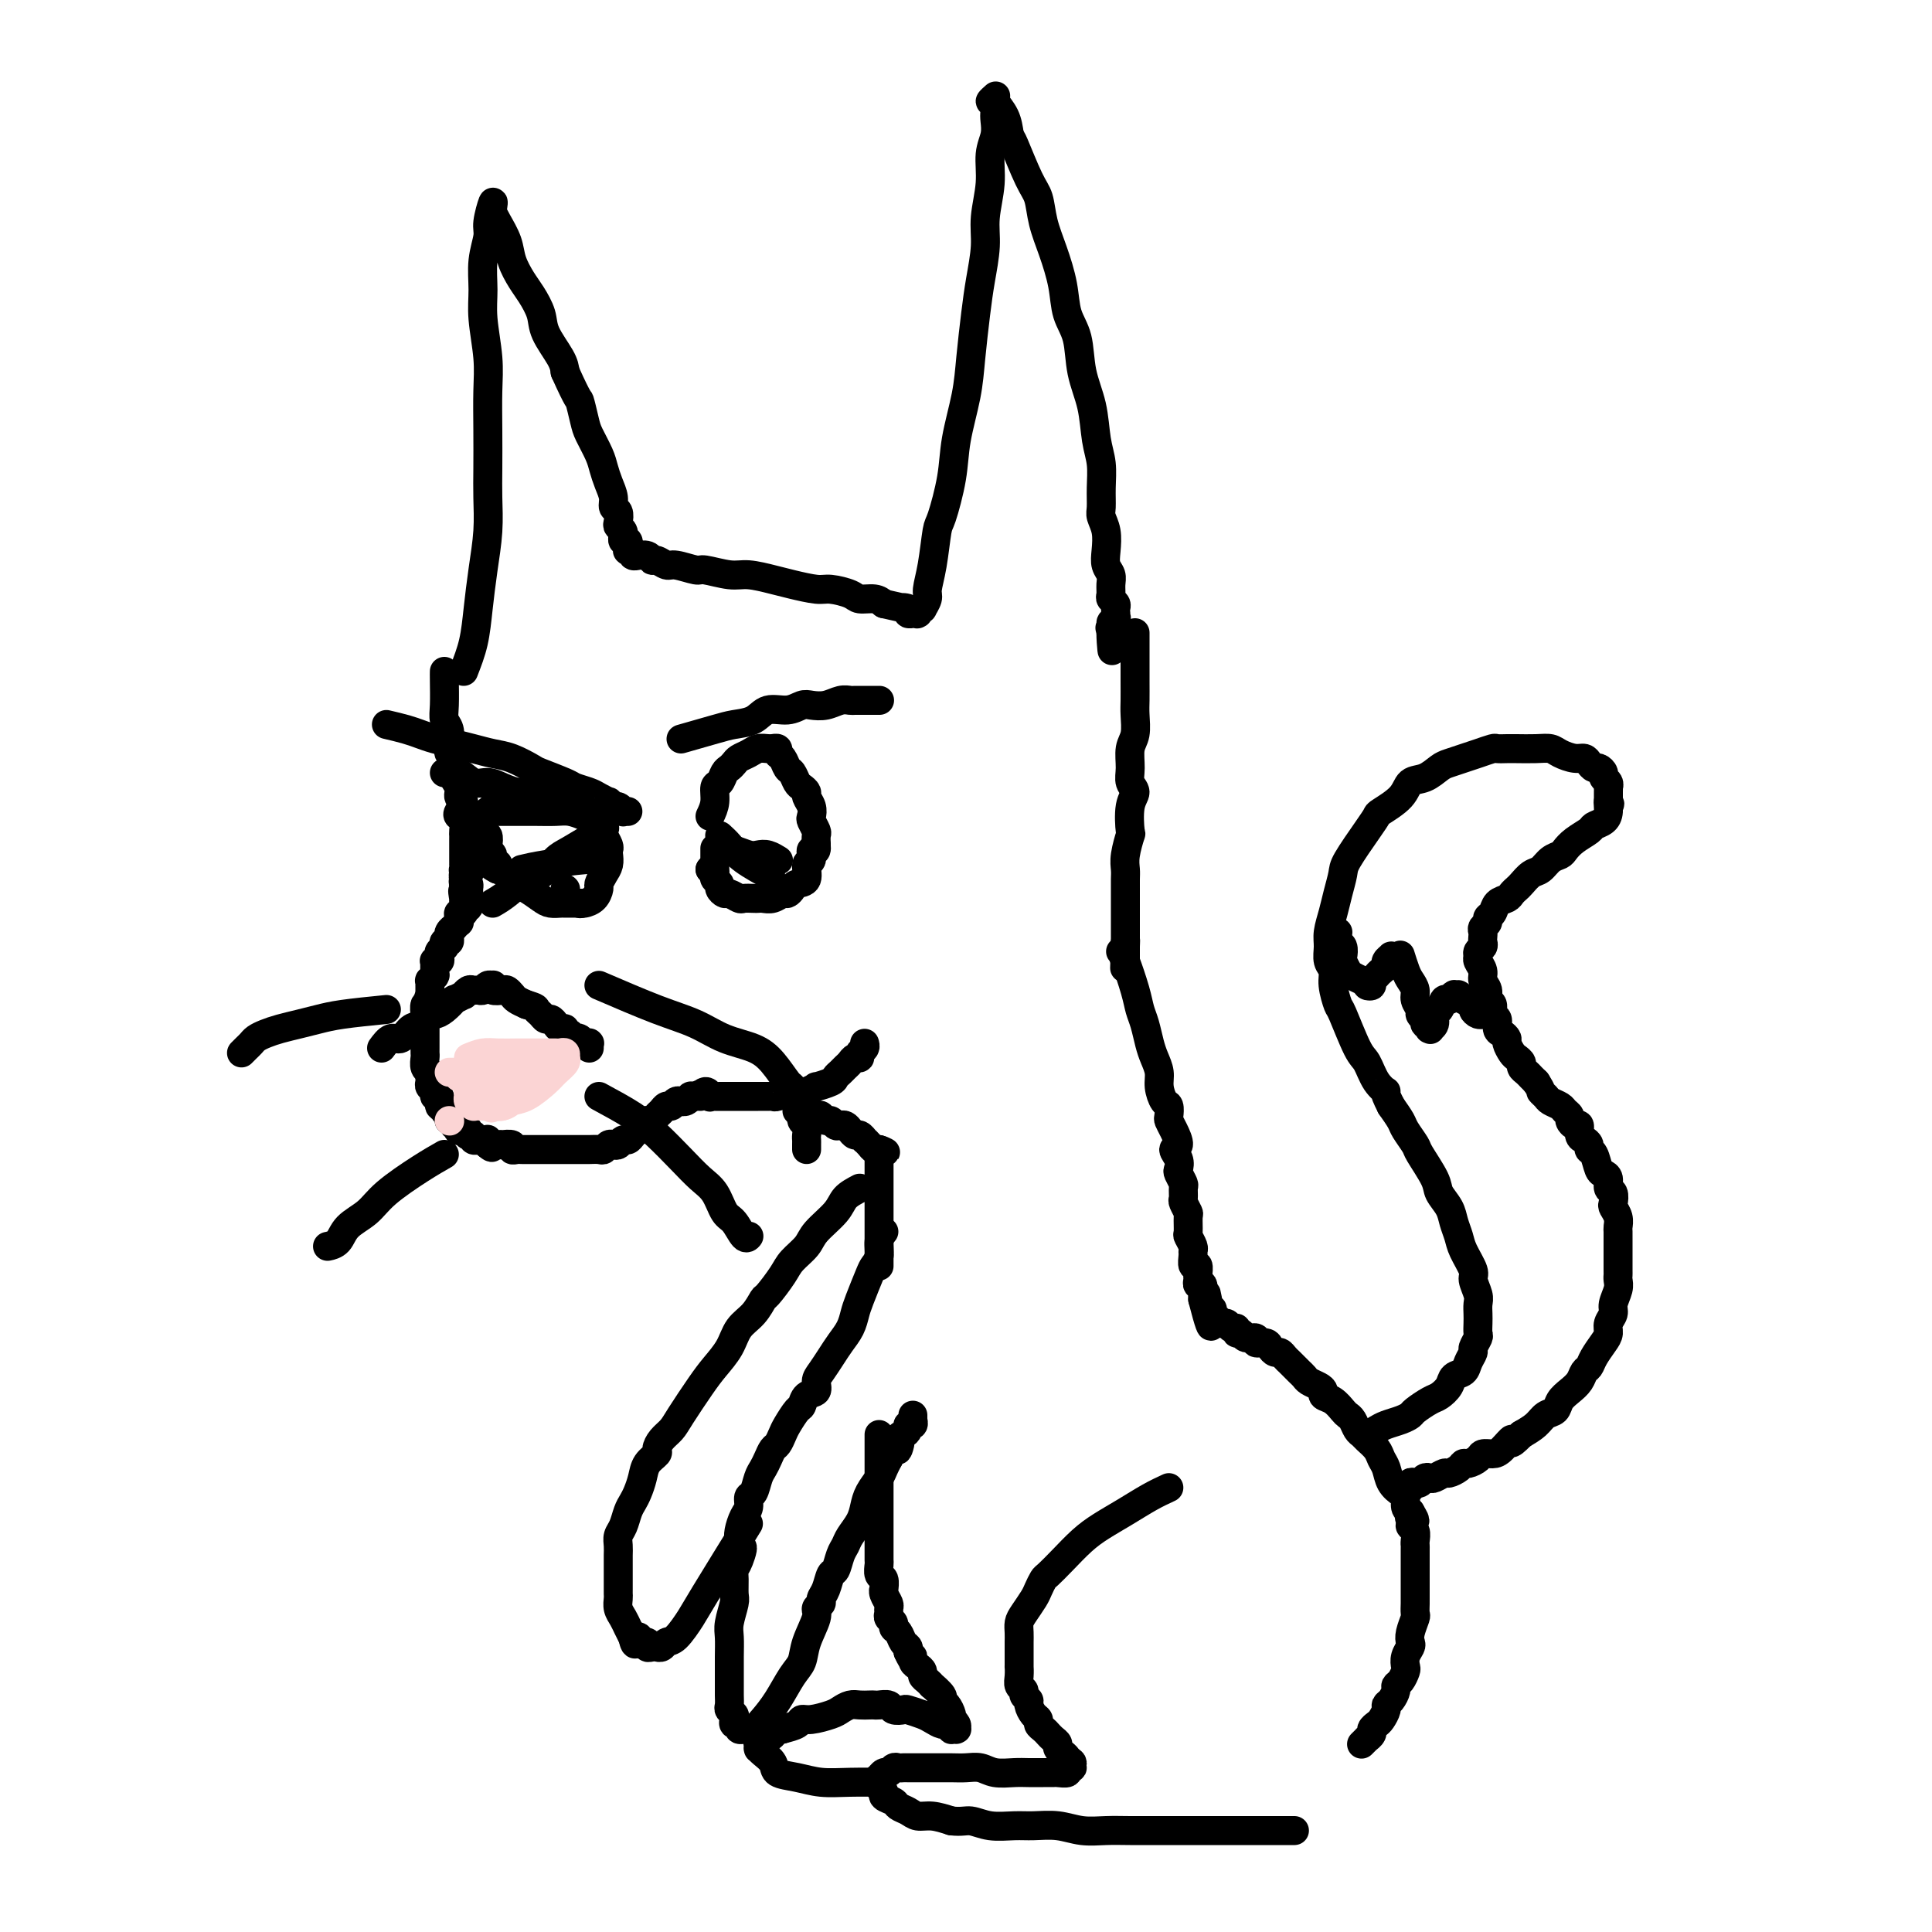 <svg viewBox='0 0 400 400' version='1.1' xmlns='http://www.w3.org/2000/svg' xmlns:xlink='http://www.w3.org/1999/xlink'><g fill='none' stroke='#000000' stroke-width='6' stroke-linecap='round' stroke-linejoin='round'><path d='M96,139c0.754,-1.934 1.509,-3.867 2,-6c0.491,-2.133 0.720,-4.465 1,-7c0.280,-2.535 0.611,-5.273 1,-8c0.389,-2.727 0.836,-5.442 1,-8c0.164,-2.558 0.045,-4.960 0,-7c-0.045,-2.040 -0.016,-3.717 0,-6c0.016,-2.283 0.019,-5.172 0,-8c-0.019,-2.828 -0.059,-5.595 0,-8c0.059,-2.405 0.216,-4.447 0,-7c-0.216,-2.553 -0.805,-5.615 -1,-8c-0.195,-2.385 0.004,-4.091 0,-6c-0.004,-1.909 -0.211,-4.021 0,-6c0.211,-1.979 0.841,-3.824 1,-5c0.159,-1.176 -0.152,-1.684 0,-3c0.152,-1.316 0.766,-3.441 1,-4c0.234,-0.559 0.089,0.446 0,1c-0.089,0.554 -0.123,0.655 0,1c0.123,0.345 0.403,0.934 1,2c0.597,1.066 1.512,2.609 2,4c0.488,1.391 0.548,2.628 1,4c0.452,1.372 1.294,2.878 2,4c0.706,1.122 1.275,1.862 2,3c0.725,1.138 1.607,2.676 2,4c0.393,1.324 0.298,2.433 1,4c0.702,1.567 2.201,3.590 3,5c0.799,1.410 0.900,2.205 1,3'/><path d='M117,77c2.948,6.565 2.817,5.477 3,6c0.183,0.523 0.679,2.657 1,4c0.321,1.343 0.468,1.896 1,3c0.532,1.104 1.448,2.758 2,4c0.552,1.242 0.740,2.072 1,3c0.260,0.928 0.592,1.954 1,3c0.408,1.046 0.893,2.112 1,3c0.107,0.888 -0.164,1.600 0,2c0.164,0.400 0.762,0.490 1,1c0.238,0.510 0.117,1.442 0,2c-0.117,0.558 -0.228,0.742 0,1c0.228,0.258 0.797,0.590 1,1c0.203,0.410 0.040,0.899 0,1c-0.040,0.101 0.042,-0.184 0,0c-0.042,0.184 -0.207,0.838 0,1c0.207,0.162 0.788,-0.167 1,0c0.212,0.167 0.056,0.830 0,1c-0.056,0.170 -0.011,-0.152 0,0c0.011,0.152 -0.012,0.776 0,1c0.012,0.224 0.060,0.046 0,0c-0.060,-0.046 -0.228,0.041 0,0c0.228,-0.041 0.852,-0.208 1,0c0.148,0.208 -0.182,0.792 0,1c0.182,0.208 0.874,0.041 1,0c0.126,-0.041 -0.313,0.046 0,0c0.313,-0.046 1.380,-0.224 2,0c0.620,0.224 0.793,0.849 1,1c0.207,0.151 0.447,-0.171 1,0c0.553,0.171 1.418,0.834 2,1c0.582,0.166 0.881,-0.167 2,0c1.119,0.167 3.058,0.832 4,1c0.942,0.168 0.886,-0.163 2,0c1.114,0.163 3.397,0.818 5,1c1.603,0.182 2.524,-0.110 4,0c1.476,0.110 3.505,0.621 5,1c1.495,0.379 2.454,0.627 4,1c1.546,0.373 3.678,0.870 5,1c1.322,0.130 1.835,-0.106 3,0c1.165,0.106 2.982,0.554 4,1c1.018,0.446 1.236,0.889 2,1c0.764,0.111 2.076,-0.111 3,0c0.924,0.111 1.462,0.556 2,1'/><path d='M183,125c8.885,1.944 5.098,1.306 4,1c-1.098,-0.306 0.494,-0.278 1,0c0.506,0.278 -0.075,0.807 0,1c0.075,0.193 0.805,0.052 1,0c0.195,-0.052 -0.145,-0.013 0,0c0.145,0.013 0.775,-0.001 1,0c0.225,0.001 0.045,0.016 0,0c-0.045,-0.016 0.044,-0.063 0,0c-0.044,0.063 -0.223,0.237 0,0c0.223,-0.237 0.847,-0.885 1,-1c0.153,-0.115 -0.166,0.302 0,0c0.166,-0.302 0.817,-1.322 1,-2c0.183,-0.678 -0.102,-1.015 0,-2c0.102,-0.985 0.589,-2.619 1,-5c0.411,-2.381 0.744,-5.510 1,-7c0.256,-1.490 0.436,-1.343 1,-3c0.564,-1.657 1.513,-5.120 2,-8c0.487,-2.880 0.511,-5.177 1,-8c0.489,-2.823 1.441,-6.172 2,-9c0.559,-2.828 0.723,-5.135 1,-8c0.277,-2.865 0.667,-6.288 1,-9c0.333,-2.712 0.610,-4.714 1,-7c0.390,-2.286 0.893,-4.856 1,-7c0.107,-2.144 -0.181,-3.863 0,-6c0.181,-2.137 0.833,-4.694 1,-7c0.167,-2.306 -0.150,-4.363 0,-6c0.150,-1.637 0.768,-2.854 1,-4c0.232,-1.146 0.080,-2.220 0,-3c-0.080,-0.780 -0.088,-1.267 0,-2c0.088,-0.733 0.270,-1.711 0,-2c-0.270,-0.289 -0.994,0.113 -1,0c-0.006,-0.113 0.706,-0.740 1,-1c0.294,-0.260 0.172,-0.152 0,0c-0.172,0.152 -0.392,0.349 0,1c0.392,0.651 1.398,1.758 2,3c0.602,1.242 0.801,2.621 1,4'/><path d='M209,28c0.538,1.160 0.385,0.558 1,2c0.615,1.442 2.000,4.926 3,7c1.000,2.074 1.615,2.739 2,4c0.385,1.261 0.541,3.118 1,5c0.459,1.882 1.221,3.789 2,6c0.779,2.211 1.574,4.724 2,7c0.426,2.276 0.481,4.313 1,6c0.519,1.687 1.502,3.023 2,5c0.498,1.977 0.512,4.594 1,7c0.488,2.406 1.452,4.602 2,7c0.548,2.398 0.682,4.998 1,7c0.318,2.002 0.821,3.406 1,5c0.179,1.594 0.034,3.378 0,5c-0.034,1.622 0.042,3.082 0,4c-0.042,0.918 -0.204,1.296 0,2c0.204,0.704 0.772,1.735 1,3c0.228,1.265 0.114,2.762 0,4c-0.114,1.238 -0.228,2.215 0,3c0.228,0.785 0.797,1.376 1,2c0.203,0.624 0.040,1.280 0,2c-0.040,0.720 0.042,1.503 0,2c-0.042,0.497 -0.207,0.706 0,1c0.207,0.294 0.787,0.671 1,1c0.213,0.329 0.058,0.609 0,1c-0.058,0.391 -0.021,0.893 0,1c0.021,0.107 0.025,-0.182 0,0c-0.025,0.182 -0.078,0.834 0,1c0.078,0.166 0.287,-0.153 0,0c-0.287,0.153 -1.071,0.777 -1,1c0.071,0.223 0.996,0.046 1,0c0.004,-0.046 -0.914,0.041 -1,0c-0.086,-0.041 0.661,-0.208 1,0c0.339,0.208 0.270,0.790 0,1c-0.270,0.210 -0.743,0.046 -1,0c-0.257,-0.046 -0.300,0.026 0,0c0.300,-0.026 0.943,-0.150 1,0c0.057,0.150 -0.471,0.575 -1,1'/><path d='M230,131c0.560,7.274 -0.042,1.958 0,0c0.042,-1.958 0.726,-0.560 1,0c0.274,0.560 0.137,0.280 0,0'/><path d='M92,139c-0.008,0.359 -0.016,0.719 0,2c0.016,1.281 0.056,3.485 0,5c-0.056,1.515 -0.207,2.341 0,3c0.207,0.659 0.772,1.150 1,2c0.228,0.850 0.119,2.059 0,3c-0.119,0.941 -0.247,1.613 0,2c0.247,0.387 0.869,0.487 1,1c0.131,0.513 -0.229,1.437 0,2c0.229,0.563 1.047,0.766 1,1c-0.047,0.234 -0.958,0.500 -1,1c-0.042,0.500 0.787,1.233 1,2c0.213,0.767 -0.188,1.566 0,2c0.188,0.434 0.964,0.501 1,1c0.036,0.499 -0.670,1.429 -1,2c-0.330,0.571 -0.285,0.783 0,1c0.285,0.217 0.808,0.439 1,1c0.192,0.561 0.051,1.460 0,2c-0.051,0.540 -0.014,0.722 0,1c0.014,0.278 0.004,0.651 0,1c-0.004,0.349 -0.001,0.672 0,1c0.001,0.328 0.000,0.661 0,1c-0.000,0.339 0.000,0.683 0,1c-0.000,0.317 -0.001,0.607 0,1c0.001,0.393 0.004,0.889 0,1c-0.004,0.111 -0.014,-0.162 0,0c0.014,0.162 0.053,0.760 0,1c-0.053,0.240 -0.196,0.121 0,0c0.196,-0.121 0.732,-0.244 1,0c0.268,0.244 0.267,0.854 0,1c-0.267,0.146 -0.800,-0.172 -1,0c-0.200,0.172 -0.068,0.834 0,1c0.068,0.166 0.071,-0.166 0,0c-0.071,0.166 -0.215,0.828 0,1c0.215,0.172 0.789,-0.146 1,0c0.211,0.146 0.060,0.756 0,1c-0.060,0.244 -0.030,0.122 0,0'/><path d='M97,184c0.547,7.123 -0.585,2.430 -1,1c-0.415,-1.430 -0.111,0.404 0,1c0.111,0.596 0.031,-0.047 0,0c-0.031,0.047 -0.012,0.782 0,1c0.012,0.218 0.017,-0.083 0,0c-0.017,0.083 -0.058,0.548 0,1c0.058,0.452 0.213,0.891 0,1c-0.213,0.109 -0.793,-0.110 -1,0c-0.207,0.110 -0.040,0.551 0,1c0.040,0.449 -0.046,0.908 0,1c0.046,0.092 0.223,-0.181 0,0c-0.223,0.181 -0.844,0.818 -1,1c-0.156,0.182 0.155,-0.091 0,0c-0.155,0.091 -0.777,0.545 -1,1c-0.223,0.455 -0.046,0.911 0,1c0.046,0.089 -0.039,-0.187 0,0c0.039,0.187 0.203,0.839 0,1c-0.203,0.161 -0.772,-0.167 -1,0c-0.228,0.167 -0.114,0.830 0,1c0.114,0.170 0.227,-0.151 0,0c-0.227,0.151 -0.793,0.775 -1,1c-0.207,0.225 -0.054,0.050 0,0c0.054,-0.050 0.011,0.025 0,0c-0.011,-0.025 0.011,-0.151 0,0c-0.011,0.151 -0.056,0.579 0,1c0.056,0.421 0.211,0.835 0,1c-0.211,0.165 -0.789,0.082 -1,0c-0.211,-0.082 -0.057,-0.162 0,0c0.057,0.162 0.015,0.565 0,1c-0.015,0.435 -0.003,0.900 0,1c0.003,0.100 -0.003,-0.165 0,0c0.003,0.165 0.015,0.761 0,1c-0.015,0.239 -0.057,0.120 0,0c0.057,-0.120 0.211,-0.243 0,0c-0.211,0.243 -0.789,0.850 -1,1c-0.211,0.150 -0.057,-0.157 0,0c0.057,0.157 0.015,0.778 0,1c-0.015,0.222 -0.004,0.044 0,0c0.004,-0.044 0.001,0.044 0,0c-0.001,-0.044 -0.000,-0.222 0,0c0.000,0.222 0.000,0.844 0,1c-0.000,0.156 -0.000,-0.154 0,0c0.000,0.154 0.000,0.773 0,1c-0.000,0.227 -0.000,0.061 0,0c0.000,-0.061 0.000,-0.017 0,0c-0.000,0.017 -0.000,0.009 0,0'/><path d='M89,206c-1.239,3.338 -0.336,0.682 0,0c0.336,-0.682 0.104,0.610 0,1c-0.104,0.390 -0.080,-0.121 0,0c0.080,0.121 0.218,0.873 0,1c-0.218,0.127 -0.790,-0.370 -1,0c-0.210,0.370 -0.056,1.606 0,2c0.056,0.394 0.015,-0.053 0,0c-0.015,0.053 -0.004,0.606 0,1c0.004,0.394 0.001,0.630 0,1c-0.001,0.370 -0.000,0.873 0,1c0.000,0.127 0.000,-0.121 0,0c-0.000,0.121 -0.000,0.610 0,1c0.000,0.390 0.000,0.681 0,1c-0.000,0.319 -0.001,0.667 0,1c0.001,0.333 0.004,0.653 0,1c-0.004,0.347 -0.015,0.723 0,1c0.015,0.277 0.057,0.455 0,1c-0.057,0.545 -0.212,1.455 0,2c0.212,0.545 0.793,0.723 1,1c0.207,0.277 0.040,0.653 0,1c-0.040,0.347 0.046,0.665 0,1c-0.046,0.335 -0.224,0.686 0,1c0.224,0.314 0.849,0.591 1,1c0.151,0.409 -0.171,0.950 0,1c0.171,0.050 0.834,-0.390 1,0c0.166,0.390 -0.167,1.611 0,2c0.167,0.389 0.833,-0.055 1,0c0.167,0.055 -0.167,0.607 0,1c0.167,0.393 0.833,0.626 1,1c0.167,0.374 -0.165,0.889 0,1c0.165,0.111 0.828,-0.180 1,0c0.172,0.180 -0.146,0.833 0,1c0.146,0.167 0.756,-0.151 1,0c0.244,0.151 0.122,0.772 0,1c-0.122,0.228 -0.243,0.065 0,0c0.243,-0.065 0.849,-0.031 1,0c0.151,0.031 -0.152,0.060 0,0c0.152,-0.060 0.757,-0.208 1,0c0.243,0.208 0.122,0.774 0,1c-0.122,0.226 -0.244,0.113 0,0c0.244,-0.113 0.853,-0.227 1,0c0.147,0.227 -0.168,0.796 0,1c0.168,0.204 0.818,0.044 1,0c0.182,-0.044 -0.105,0.026 0,0c0.105,-0.026 0.601,-0.150 1,0c0.399,0.150 0.699,0.575 1,1'/><path d='M101,237c1.807,1.569 0.324,-0.507 0,-1c-0.324,-0.493 0.509,0.599 1,1c0.491,0.401 0.638,0.111 1,0c0.362,-0.111 0.937,-0.044 1,0c0.063,0.044 -0.387,0.064 0,0c0.387,-0.064 1.609,-0.213 2,0c0.391,0.213 -0.051,0.789 0,1c0.051,0.211 0.595,0.056 1,0c0.405,-0.056 0.672,-0.015 1,0c0.328,0.015 0.718,0.004 1,0c0.282,-0.004 0.457,-0.001 1,0c0.543,0.001 1.454,0.000 2,0c0.546,-0.000 0.727,-0.000 1,0c0.273,0.000 0.636,0.000 1,0c0.364,-0.000 0.727,-0.000 1,0c0.273,0.000 0.455,-0.000 1,0c0.545,0.000 1.455,0.000 2,0c0.545,-0.000 0.727,-0.000 1,0c0.273,0.000 0.636,0.001 1,0c0.364,-0.001 0.727,-0.004 1,0c0.273,0.004 0.454,0.015 1,0c0.546,-0.015 1.456,-0.055 2,0c0.544,0.055 0.723,0.207 1,0c0.277,-0.207 0.652,-0.773 1,-1c0.348,-0.227 0.670,-0.116 1,0c0.330,0.116 0.667,0.237 1,0c0.333,-0.237 0.663,-0.833 1,-1c0.337,-0.167 0.681,0.095 1,0c0.319,-0.095 0.611,-0.546 1,-1c0.389,-0.454 0.874,-0.910 1,-1c0.126,-0.090 -0.107,0.187 0,0c0.107,-0.187 0.553,-0.838 1,-1c0.447,-0.162 0.893,0.164 1,0c0.107,-0.164 -0.126,-0.819 0,-1c0.126,-0.181 0.611,0.110 1,0c0.389,-0.110 0.681,-0.622 1,-1c0.319,-0.378 0.664,-0.623 1,-1c0.336,-0.377 0.664,-0.886 1,-1c0.336,-0.114 0.681,0.167 1,0c0.319,-0.167 0.611,-0.780 1,-1c0.389,-0.220 0.874,-0.045 1,0c0.126,0.045 -0.107,-0.040 0,0c0.107,0.040 0.554,0.207 1,0c0.446,-0.207 0.889,-0.786 1,-1c0.111,-0.214 -0.111,-0.061 0,0c0.111,0.061 0.556,0.031 1,0'/><path d='M144,227c3.122,-1.625 1.428,-0.187 1,0c-0.428,0.187 0.411,-0.878 1,-1c0.589,-0.122 0.927,0.699 1,1c0.073,0.301 -0.120,0.081 0,0c0.120,-0.081 0.553,-0.022 1,0c0.447,0.022 0.908,0.006 1,0c0.092,-0.006 -0.186,-0.002 0,0c0.186,0.002 0.837,0.000 1,0c0.163,-0.000 -0.163,-0.000 0,0c0.163,0.000 0.813,0.000 1,0c0.187,-0.000 -0.091,-0.000 0,0c0.091,0.000 0.549,0.000 1,0c0.451,-0.000 0.895,0.000 1,0c0.105,-0.000 -0.127,-0.000 0,0c0.127,0.000 0.615,0.000 1,0c0.385,-0.000 0.667,-0.000 1,0c0.333,0.000 0.718,0.001 1,0c0.282,-0.001 0.461,-0.004 1,0c0.539,0.004 1.436,0.015 2,0c0.564,-0.015 0.794,-0.057 1,0c0.206,0.057 0.388,0.211 1,0c0.612,-0.211 1.654,-0.788 2,-1c0.346,-0.212 -0.004,-0.061 0,0c0.004,0.061 0.362,0.031 1,0c0.638,-0.031 1.554,-0.064 2,0c0.446,0.064 0.420,0.224 1,0c0.580,-0.224 1.766,-0.834 2,-1c0.234,-0.166 -0.484,0.110 0,0c0.484,-0.110 2.171,-0.607 3,-1c0.829,-0.393 0.799,-0.684 1,-1c0.201,-0.316 0.632,-0.658 1,-1c0.368,-0.342 0.672,-0.683 1,-1c0.328,-0.317 0.680,-0.610 1,-1c0.320,-0.390 0.608,-0.879 1,-1c0.392,-0.121 0.890,0.125 1,0c0.110,-0.125 -0.166,-0.621 0,-1c0.166,-0.379 0.776,-0.640 1,-1c0.224,-0.360 0.064,-0.817 0,-1c-0.064,-0.183 -0.032,-0.091 0,0'/><path d='M79,217c0.667,-0.902 1.334,-1.805 2,-2c0.666,-0.195 1.329,0.316 2,0c0.671,-0.316 1.348,-1.459 2,-2c0.652,-0.541 1.279,-0.478 2,-1c0.721,-0.522 1.536,-1.627 2,-2c0.464,-0.373 0.577,-0.013 1,0c0.423,0.013 1.156,-0.321 2,-1c0.844,-0.679 1.798,-1.702 2,-2c0.202,-0.298 -0.349,0.131 0,0c0.349,-0.131 1.599,-0.820 2,-1c0.401,-0.180 -0.047,0.149 0,0c0.047,-0.149 0.590,-0.776 1,-1c0.410,-0.224 0.688,-0.046 1,0c0.312,0.046 0.658,-0.041 1,0c0.342,0.041 0.678,0.211 1,0c0.322,-0.211 0.629,-0.802 1,-1c0.371,-0.198 0.806,-0.001 1,0c0.194,0.001 0.146,-0.193 0,0c-0.146,0.193 -0.391,0.773 0,1c0.391,0.227 1.417,0.102 2,0c0.583,-0.102 0.723,-0.182 1,0c0.277,0.182 0.690,0.626 1,1c0.310,0.374 0.517,0.678 1,1c0.483,0.322 1.241,0.661 2,1'/><path d='M109,208c2.262,0.647 1.915,0.765 2,1c0.085,0.235 0.600,0.589 1,1c0.400,0.411 0.686,0.880 1,1c0.314,0.120 0.658,-0.107 1,0c0.342,0.107 0.684,0.550 1,1c0.316,0.450 0.606,0.909 1,1c0.394,0.091 0.893,-0.186 1,0c0.107,0.186 -0.179,0.833 0,1c0.179,0.167 0.822,-0.148 1,0c0.178,0.148 -0.110,0.758 0,1c0.110,0.242 0.617,0.118 1,0c0.383,-0.118 0.642,-0.228 1,0c0.358,0.228 0.814,0.793 1,1c0.186,0.207 0.102,0.056 0,0c-0.102,-0.056 -0.224,-0.016 0,0c0.224,0.016 0.792,0.008 1,0c0.208,-0.008 0.056,-0.016 0,0c-0.056,0.016 -0.015,0.056 0,0c0.015,-0.056 0.004,-0.207 0,0c-0.004,0.207 -0.001,0.774 0,1c0.001,0.226 0.001,0.113 0,0'/><path d='M124,204c4.306,1.853 8.612,3.705 12,5c3.388,1.295 5.857,2.032 8,3c2.143,0.968 3.960,2.166 6,3c2.040,0.834 4.302,1.302 6,2c1.698,0.698 2.832,1.625 4,3c1.168,1.375 2.370,3.197 3,4c0.630,0.803 0.690,0.586 1,1c0.310,0.414 0.872,1.458 1,2c0.128,0.542 -0.176,0.583 0,1c0.176,0.417 0.832,1.211 1,2c0.168,0.789 -0.151,1.573 0,2c0.151,0.427 0.773,0.496 1,1c0.227,0.504 0.061,1.441 0,2c-0.061,0.559 -0.016,0.738 0,1c0.016,0.262 0.004,0.606 0,1c-0.004,0.394 -0.001,0.837 0,1c0.001,0.163 0.000,0.047 0,0c-0.000,-0.047 -0.000,-0.023 0,0'/><path d='M124,227c2.517,1.361 5.034,2.722 7,4c1.966,1.278 3.380,2.472 5,4c1.620,1.528 3.445,3.391 5,5c1.555,1.609 2.840,2.964 4,4c1.160,1.036 2.195,1.752 3,3c0.805,1.248 1.378,3.028 2,4c0.622,0.972 1.291,1.136 2,2c0.709,0.864 1.458,2.427 2,3c0.542,0.573 0.877,0.154 1,0c0.123,-0.154 0.035,-0.044 0,0c-0.035,0.044 -0.018,0.022 0,0'/><path d='M80,209c-3.332,0.333 -6.664,0.667 -9,1c-2.336,0.333 -3.676,0.667 -5,1c-1.324,0.333 -2.631,0.667 -4,1c-1.369,0.333 -2.800,0.666 -4,1c-1.200,0.334 -2.167,0.667 -3,1c-0.833,0.333 -1.530,0.664 -2,1c-0.470,0.336 -0.714,0.678 -1,1c-0.286,0.322 -0.616,0.625 -1,1c-0.384,0.375 -0.824,0.821 -1,1c-0.176,0.179 -0.088,0.089 0,0'/><path d='M92,239c-1.413,0.805 -2.825,1.609 -5,3c-2.175,1.391 -5.112,3.367 -7,5c-1.888,1.633 -2.727,2.921 -4,4c-1.273,1.079 -2.980,1.949 -4,3c-1.020,1.051 -1.351,2.283 -2,3c-0.649,0.717 -1.614,0.919 -2,1c-0.386,0.081 -0.193,0.040 0,0'/><path d='M147,169c0.447,-0.944 0.893,-1.888 1,-3c0.107,-1.112 -0.126,-2.392 0,-3c0.126,-0.608 0.610,-0.544 1,-1c0.390,-0.456 0.685,-1.431 1,-2c0.315,-0.569 0.651,-0.731 1,-1c0.349,-0.269 0.713,-0.647 1,-1c0.287,-0.353 0.498,-0.683 1,-1c0.502,-0.317 1.296,-0.621 2,-1c0.704,-0.379 1.317,-0.835 2,-1c0.683,-0.165 1.436,-0.041 2,0c0.564,0.041 0.939,-0.001 1,0c0.061,0.001 -0.191,0.046 0,0c0.191,-0.046 0.825,-0.182 1,0c0.175,0.182 -0.108,0.682 0,1c0.108,0.318 0.606,0.452 1,1c0.394,0.548 0.684,1.509 1,2c0.316,0.491 0.658,0.512 1,1c0.342,0.488 0.684,1.443 1,2c0.316,0.557 0.607,0.717 1,1c0.393,0.283 0.889,0.691 1,1c0.111,0.309 -0.163,0.521 0,1c0.163,0.479 0.762,1.227 1,2c0.238,0.773 0.116,1.572 0,2c-0.116,0.428 -0.227,0.486 0,1c0.227,0.514 0.792,1.485 1,2c0.208,0.515 0.059,0.576 0,1c-0.059,0.424 -0.030,1.212 0,2'/><path d='M169,175c0.219,1.966 -0.733,0.880 -1,1c-0.267,0.120 0.150,1.446 0,2c-0.150,0.554 -0.866,0.334 -1,1c-0.134,0.666 0.316,2.216 0,3c-0.316,0.784 -1.397,0.802 -2,1c-0.603,0.198 -0.729,0.575 -1,1c-0.271,0.425 -0.689,0.899 -1,1c-0.311,0.101 -0.516,-0.169 -1,0c-0.484,0.169 -1.247,0.777 -2,1c-0.753,0.223 -1.496,0.061 -2,0c-0.504,-0.061 -0.769,-0.020 -1,0c-0.231,0.020 -0.429,0.020 -1,0c-0.571,-0.020 -1.516,-0.061 -2,0c-0.484,0.061 -0.507,0.224 -1,0c-0.493,-0.224 -1.456,-0.833 -2,-1c-0.544,-0.167 -0.667,0.110 -1,0c-0.333,-0.110 -0.874,-0.607 -1,-1c-0.126,-0.393 0.162,-0.680 0,-1c-0.162,-0.320 -0.776,-0.671 -1,-1c-0.224,-0.329 -0.060,-0.635 0,-1c0.060,-0.365 0.016,-0.789 0,-1c-0.016,-0.211 -0.004,-0.211 0,-1c0.004,-0.789 0.001,-2.368 0,-3c-0.001,-0.632 -0.001,-0.316 0,0'/><path d='M101,168c1.414,-0.000 2.829,-0.001 4,0c1.171,0.001 2.099,0.003 3,0c0.901,-0.003 1.774,-0.012 3,0c1.226,0.012 2.805,0.045 4,0c1.195,-0.045 2.005,-0.166 3,0c0.995,0.166 2.175,0.621 3,1c0.825,0.379 1.297,0.683 2,1c0.703,0.317 1.639,0.649 2,1c0.361,0.351 0.149,0.723 0,1c-0.149,0.277 -0.235,0.458 0,1c0.235,0.542 0.792,1.443 1,2c0.208,0.557 0.066,0.769 0,1c-0.066,0.231 -0.056,0.481 0,1c0.056,0.519 0.156,1.309 0,2c-0.156,0.691 -0.570,1.285 -1,2c-0.430,0.715 -0.875,1.551 -1,2c-0.125,0.449 0.070,0.513 0,1c-0.070,0.487 -0.404,1.399 -1,2c-0.596,0.601 -1.454,0.893 -2,1c-0.546,0.107 -0.779,0.029 -1,0c-0.221,-0.029 -0.428,-0.010 -1,0c-0.572,0.010 -1.508,0.010 -2,0c-0.492,-0.010 -0.540,-0.029 -1,0c-0.460,0.029 -1.330,0.106 -2,0c-0.670,-0.106 -1.138,-0.396 -2,-1c-0.862,-0.604 -2.118,-1.523 -3,-2c-0.882,-0.477 -1.391,-0.513 -2,-1c-0.609,-0.487 -1.317,-1.425 -2,-2c-0.683,-0.575 -1.342,-0.788 -2,-1'/><path d='M103,180c-2.565,-1.261 -0.477,-0.914 0,-1c0.477,-0.086 -0.656,-0.605 -1,-1c-0.344,-0.395 0.100,-0.665 0,-1c-0.100,-0.335 -0.745,-0.733 -1,-1c-0.255,-0.267 -0.121,-0.401 0,-1c0.121,-0.599 0.229,-1.661 0,-2c-0.229,-0.339 -0.794,0.046 -1,0c-0.206,-0.046 -0.053,-0.522 0,-1c0.053,-0.478 0.008,-0.959 0,-1c-0.008,-0.041 0.023,0.356 0,0c-0.023,-0.356 -0.099,-1.467 0,-2c0.099,-0.533 0.373,-0.490 1,-1c0.627,-0.510 1.608,-1.574 2,-2c0.392,-0.426 0.196,-0.213 0,0'/><path d='M141,153c2.610,-0.746 5.219,-1.491 7,-2c1.781,-0.509 2.732,-0.781 4,-1c1.268,-0.219 2.853,-0.385 4,-1c1.147,-0.615 1.857,-1.681 3,-2c1.143,-0.319 2.718,0.107 4,0c1.282,-0.107 2.270,-0.747 3,-1c0.730,-0.253 1.203,-0.120 2,0c0.797,0.120 1.919,0.228 3,0c1.081,-0.228 2.121,-0.793 3,-1c0.879,-0.207 1.599,-0.055 2,0c0.401,0.055 0.485,0.015 1,0c0.515,-0.015 1.462,-0.004 2,0c0.538,0.004 0.666,0.001 1,0c0.334,-0.001 0.874,-0.000 1,0c0.126,0.000 -0.162,0.000 0,0c0.162,-0.000 0.774,-0.000 1,0c0.226,0.000 0.064,0.000 0,0c-0.064,-0.000 -0.032,-0.000 0,0'/><path d='M92,160c1.001,-0.232 2.001,-0.465 3,0c0.999,0.465 1.995,1.626 3,2c1.005,0.374 2.017,-0.040 3,0c0.983,0.040 1.937,0.533 3,1c1.063,0.467 2.236,0.909 3,1c0.764,0.091 1.121,-0.168 2,0c0.879,0.168 2.282,0.763 3,1c0.718,0.237 0.752,0.116 1,0c0.248,-0.116 0.711,-0.228 1,0c0.289,0.228 0.406,0.797 1,1c0.594,0.203 1.665,0.040 2,0c0.335,-0.040 -0.068,0.042 0,0c0.068,-0.042 0.606,-0.207 1,0c0.394,0.207 0.645,0.787 1,1c0.355,0.213 0.816,0.061 1,0c0.184,-0.061 0.092,-0.030 0,0'/><path d='M80,150c1.416,0.333 2.832,0.667 4,1c1.168,0.333 2.087,0.667 3,1c0.913,0.333 1.821,0.665 3,1c1.179,0.335 2.628,0.671 4,1c1.372,0.329 2.668,0.650 4,1c1.332,0.350 2.700,0.727 4,1c1.300,0.273 2.532,0.440 4,1c1.468,0.560 3.174,1.512 4,2c0.826,0.488 0.773,0.512 2,1c1.227,0.488 3.734,1.441 5,2c1.266,0.559 1.291,0.723 2,1c0.709,0.277 2.102,0.667 3,1c0.898,0.333 1.301,0.610 2,1c0.699,0.390 1.694,0.893 2,1c0.306,0.107 -0.077,-0.182 0,0c0.077,0.182 0.613,0.833 1,1c0.387,0.167 0.626,-0.151 1,0c0.374,0.151 0.884,0.773 1,1c0.116,0.227 -0.161,0.061 0,0c0.161,-0.061 0.760,-0.017 1,0c0.240,0.017 0.120,0.009 0,0'/><path d='M235,131c0.001,1.651 0.001,3.303 0,5c-0.001,1.697 -0.004,3.440 0,5c0.004,1.560 0.016,2.938 0,4c-0.016,1.062 -0.058,1.807 0,3c0.058,1.193 0.216,2.833 0,4c-0.216,1.167 -0.808,1.860 -1,3c-0.192,1.140 0.015,2.727 0,4c-0.015,1.273 -0.252,2.233 0,3c0.252,0.767 0.992,1.342 1,2c0.008,0.658 -0.716,1.398 -1,3c-0.284,1.602 -0.129,4.067 0,5c0.129,0.933 0.231,0.334 0,1c-0.231,0.666 -0.794,2.597 -1,4c-0.206,1.403 -0.055,2.278 0,3c0.055,0.722 0.015,1.293 0,2c-0.015,0.707 -0.004,1.551 0,2c0.004,0.449 0.001,0.501 0,1c-0.001,0.499 -0.000,1.443 0,2c0.000,0.557 0.000,0.726 0,1c-0.000,0.274 -0.000,0.652 0,1c0.000,0.348 0.000,0.667 0,1c-0.000,0.333 -0.000,0.682 0,1c0.000,0.318 0.000,0.607 0,1c-0.000,0.393 -0.000,0.890 0,1c0.000,0.110 0.000,-0.168 0,0c-0.000,0.168 -0.000,0.781 0,1c0.000,0.219 0.000,0.045 0,0c-0.000,-0.045 -0.000,0.041 0,0c0.000,-0.041 0.000,-0.207 0,0c-0.000,0.207 -0.000,0.787 0,1c0.000,0.213 0.000,0.057 0,0c-0.000,-0.057 -0.000,-0.016 0,0c0.000,0.016 0.000,0.008 0,0'/><path d='M233,195c-0.309,10.127 -0.083,3.446 0,1c0.083,-2.446 0.022,-0.656 0,0c-0.022,0.656 -0.006,0.180 0,0c0.006,-0.180 0.002,-0.062 0,0c-0.002,0.062 -0.000,0.068 0,0c0.000,-0.068 0.000,-0.210 0,0c-0.000,0.210 -0.000,0.773 0,1c0.000,0.227 0.000,0.118 0,0c-0.000,-0.118 -0.000,-0.247 0,0c0.000,0.247 0.000,0.869 0,1c-0.000,0.131 -0.000,-0.227 0,0c0.000,0.227 0.000,1.041 0,1c-0.000,-0.041 -0.000,-0.935 0,-1c0.000,-0.065 0.000,0.701 0,1c-0.000,0.299 -0.000,0.133 0,0c0.000,-0.133 0.000,-0.232 0,0c-0.000,0.232 -0.000,0.794 0,1c0.000,0.206 0.000,0.055 0,0c-0.000,-0.055 -0.000,-0.015 0,0c0.000,0.015 0.000,0.004 0,0c-0.000,-0.004 -0.000,-0.001 0,0c0.000,0.001 0.000,0.001 0,0'/><path d='M165,230c0.364,-0.111 0.727,-0.222 1,0c0.273,0.222 0.454,0.776 1,1c0.546,0.224 1.456,0.116 2,0c0.544,-0.116 0.723,-0.241 1,0c0.277,0.241 0.652,0.849 1,1c0.348,0.151 0.671,-0.153 1,0c0.329,0.153 0.666,0.763 1,1c0.334,0.237 0.667,0.101 1,0c0.333,-0.101 0.668,-0.167 1,0c0.332,0.167 0.663,0.566 1,1c0.337,0.434 0.682,0.904 1,1c0.318,0.096 0.610,-0.181 1,0c0.390,0.181 0.879,0.819 1,1c0.121,0.181 -0.125,-0.095 0,0c0.125,0.095 0.622,0.561 1,1c0.378,0.439 0.637,0.850 1,1c0.363,0.150 0.828,0.041 1,0c0.172,-0.041 0.049,-0.012 0,0c-0.049,0.012 -0.025,0.006 0,0'/><path d='M182,238c2.630,1.178 0.705,0.123 0,0c-0.705,-0.123 -0.189,0.685 0,1c0.189,0.315 0.051,0.136 0,0c-0.051,-0.136 -0.014,-0.229 0,0c0.014,0.229 0.004,0.779 0,1c-0.004,0.221 -0.001,0.112 0,0c0.001,-0.112 0.000,-0.227 0,0c-0.000,0.227 -0.000,0.797 0,1c0.000,0.203 0.000,0.039 0,0c-0.000,-0.039 -0.000,0.046 0,0c0.000,-0.046 0.000,-0.222 0,0c-0.000,0.222 -0.000,0.843 0,1c0.000,0.157 0.000,-0.151 0,0c-0.000,0.151 -0.000,0.763 0,1c0.000,0.237 0.000,0.101 0,0c-0.000,-0.101 -0.000,-0.168 0,0c0.000,0.168 0.000,0.571 0,1c-0.000,0.429 -0.000,0.885 0,1c0.000,0.115 0.000,-0.110 0,0c-0.000,0.110 -0.000,0.554 0,1c0.000,0.446 0.000,0.893 0,1c-0.000,0.107 -0.000,-0.125 0,0c0.000,0.125 0.000,0.606 0,1c-0.000,0.394 -0.000,0.702 0,1c0.000,0.298 0.000,0.587 0,1c0.000,0.413 -0.000,0.951 0,1c0.000,0.049 0.000,-0.389 0,0c0.000,0.389 -0.000,1.606 0,2c0.000,0.394 0.000,-0.035 0,0c0.000,0.035 -0.000,0.535 0,1c0.000,0.465 0.000,0.894 0,1c0.000,0.106 -0.000,-0.111 0,0c0.000,0.111 0.000,0.551 0,1c0.000,0.449 -0.000,0.909 0,1c0.000,0.091 0.000,-0.186 0,0c0.000,0.186 -0.000,0.835 0,1c0.000,0.165 0.000,-0.153 0,0c0.000,0.153 -0.000,0.777 0,1c0.000,0.223 0.000,0.046 0,0c0.000,-0.046 -0.000,0.040 0,0c0.000,-0.040 0.000,-0.207 0,0c0.000,0.207 -0.000,0.786 0,1c0.000,0.214 0.000,0.061 0,0c-0.000,-0.061 0.000,-0.031 0,0'/><path d='M182,260c0.000,3.624 0.000,1.685 0,1c0.000,-0.685 0.000,-0.117 0,0c0.000,0.117 0.000,-0.216 0,0c0.000,0.216 -0.000,0.981 0,1c0.000,0.019 0.000,-0.709 0,-1c0.000,-0.291 0.000,-0.146 0,0'/><path d='M183,255c-0.449,0.559 -0.897,1.119 -1,2c-0.103,0.881 0.141,2.084 0,3c-0.141,0.916 -0.667,1.547 -1,2c-0.333,0.453 -0.473,0.729 -1,2c-0.527,1.271 -1.439,3.536 -2,5c-0.561,1.464 -0.770,2.125 -1,3c-0.230,0.875 -0.483,1.963 -1,3c-0.517,1.037 -1.300,2.022 -2,3c-0.700,0.978 -1.319,1.949 -2,3c-0.681,1.051 -1.426,2.184 -2,3c-0.574,0.816 -0.979,1.316 -1,2c-0.021,0.684 0.341,1.552 0,2c-0.341,0.448 -1.387,0.476 -2,1c-0.613,0.524 -0.794,1.545 -1,2c-0.206,0.455 -0.436,0.345 -1,1c-0.564,0.655 -1.460,2.076 -2,3c-0.540,0.924 -0.722,1.350 -1,2c-0.278,0.650 -0.652,1.524 -1,2c-0.348,0.476 -0.670,0.555 -1,1c-0.330,0.445 -0.667,1.256 -1,2c-0.333,0.744 -0.663,1.421 -1,2c-0.337,0.579 -0.682,1.060 -1,2c-0.318,0.940 -0.611,2.338 -1,3c-0.389,0.662 -0.875,0.586 -1,1c-0.125,0.414 0.111,1.317 0,2c-0.111,0.683 -0.568,1.145 -1,2c-0.432,0.855 -0.838,2.101 -1,3c-0.162,0.899 -0.081,1.449 0,2'/><path d='M153,319c-4.657,10.259 -1.301,3.908 0,2c1.301,-1.908 0.546,0.628 0,2c-0.546,1.372 -0.882,1.582 -1,2c-0.118,0.418 -0.018,1.045 0,2c0.018,0.955 -0.048,2.239 0,3c0.048,0.761 0.209,0.999 0,2c-0.209,1.001 -0.788,2.765 -1,4c-0.212,1.235 -0.057,1.941 0,3c0.057,1.059 0.015,2.472 0,4c-0.015,1.528 -0.004,3.173 0,4c0.004,0.827 0.000,0.837 0,1c-0.000,0.163 0.004,0.477 0,1c-0.004,0.523 -0.015,1.253 0,2c0.015,0.747 0.055,1.511 0,2c-0.055,0.489 -0.207,0.704 0,1c0.207,0.296 0.772,0.671 1,1c0.228,0.329 0.117,0.610 0,1c-0.117,0.390 -0.241,0.889 0,1c0.241,0.111 0.848,-0.166 1,0c0.152,0.166 -0.152,0.776 0,1c0.152,0.224 0.761,0.061 1,0c0.239,-0.061 0.108,-0.021 0,0c-0.108,0.021 -0.192,0.023 0,0c0.192,-0.023 0.660,-0.072 1,0c0.340,0.072 0.553,0.263 1,0c0.447,-0.263 1.126,-0.981 2,-2c0.874,-1.019 1.941,-2.339 3,-4c1.059,-1.661 2.111,-3.663 3,-5c0.889,-1.337 1.615,-2.007 2,-3c0.385,-0.993 0.428,-2.307 1,-4c0.572,-1.693 1.673,-3.765 2,-5c0.327,-1.235 -0.120,-1.634 0,-2c0.120,-0.366 0.806,-0.698 1,-1c0.194,-0.302 -0.103,-0.574 0,-1c0.103,-0.426 0.605,-1.006 1,-2c0.395,-0.994 0.682,-2.401 1,-3c0.318,-0.599 0.666,-0.390 1,-1c0.334,-0.610 0.653,-2.039 1,-3c0.347,-0.961 0.722,-1.453 1,-2c0.278,-0.547 0.459,-1.147 1,-2c0.541,-0.853 1.440,-1.958 2,-3c0.560,-1.042 0.780,-2.022 1,-3c0.220,-0.978 0.440,-1.953 1,-3c0.560,-1.047 1.458,-2.167 2,-3c0.542,-0.833 0.726,-1.381 1,-2c0.274,-0.619 0.637,-1.310 1,-2'/><path d='M184,302c3.249,-6.842 2.372,-2.948 2,-2c-0.372,0.948 -0.240,-1.051 0,-2c0.240,-0.949 0.586,-0.846 1,-1c0.414,-0.154 0.896,-0.563 1,-1c0.104,-0.437 -0.168,-0.902 0,-1c0.168,-0.098 0.777,0.171 1,0c0.223,-0.171 0.060,-0.782 0,-1c-0.060,-0.218 -0.016,-0.045 0,0c0.016,0.045 0.004,-0.040 0,0c-0.004,0.040 -0.001,0.203 0,0c0.001,-0.203 0.000,-0.772 0,-1c-0.000,-0.228 -0.000,-0.114 0,0'/><path d='M178,246c-1.152,0.608 -2.305,1.216 -3,2c-0.695,0.784 -0.933,1.744 -2,3c-1.067,1.256 -2.962,2.806 -4,4c-1.038,1.194 -1.219,2.030 -2,3c-0.781,0.970 -2.162,2.073 -3,3c-0.838,0.927 -1.135,1.678 -2,3c-0.865,1.322 -2.300,3.213 -3,4c-0.700,0.787 -0.666,0.468 -1,1c-0.334,0.532 -1.036,1.914 -2,3c-0.964,1.086 -2.191,1.877 -3,3c-0.809,1.123 -1.200,2.580 -2,4c-0.800,1.420 -2.011,2.803 -3,4c-0.989,1.197 -1.758,2.208 -3,4c-1.242,1.792 -2.958,4.363 -4,6c-1.042,1.637 -1.410,2.339 -2,3c-0.590,0.661 -1.401,1.282 -2,2c-0.599,0.718 -0.987,1.533 -1,2c-0.013,0.467 0.347,0.587 0,1c-0.347,0.413 -1.403,1.121 -2,2c-0.597,0.879 -0.737,1.930 -1,3c-0.263,1.070 -0.649,2.159 -1,3c-0.351,0.841 -0.669,1.432 -1,2c-0.331,0.568 -0.677,1.111 -1,2c-0.323,0.889 -0.622,2.125 -1,3c-0.378,0.875 -0.833,1.390 -1,2c-0.167,0.610 -0.045,1.314 0,2c0.045,0.686 0.012,1.353 0,2c-0.012,0.647 -0.003,1.273 0,2c0.003,0.727 0.001,1.556 0,2c-0.001,0.444 -0.001,0.503 0,1c0.001,0.497 0.003,1.431 0,2c-0.003,0.569 -0.012,0.771 0,1c0.012,0.229 0.045,0.484 0,1c-0.045,0.516 -0.167,1.293 0,2c0.167,0.707 0.622,1.344 1,2c0.378,0.656 0.679,1.330 1,2c0.321,0.670 0.660,1.335 1,2'/><path d='M131,339c0.647,2.874 0.765,0.560 1,0c0.235,-0.560 0.589,0.635 1,1c0.411,0.365 0.880,-0.099 1,0c0.120,0.099 -0.108,0.759 0,1c0.108,0.241 0.553,0.061 1,0c0.447,-0.061 0.895,-0.002 1,0c0.105,0.002 -0.133,-0.051 0,0c0.133,0.051 0.638,0.208 1,0c0.362,-0.208 0.582,-0.780 1,-1c0.418,-0.220 1.035,-0.089 2,-1c0.965,-0.911 2.279,-2.863 3,-4c0.721,-1.137 0.848,-1.460 3,-5c2.152,-3.540 6.329,-10.297 8,-13c1.671,-2.703 0.835,-1.351 0,0'/><path d='M232,197c0.220,0.270 0.440,0.540 1,2c0.560,1.460 1.459,4.109 2,6c0.541,1.891 0.723,3.023 1,4c0.277,0.977 0.648,1.797 1,3c0.352,1.203 0.686,2.788 1,4c0.314,1.212 0.610,2.050 1,3c0.390,0.950 0.875,2.013 1,3c0.125,0.987 -0.111,1.899 0,3c0.111,1.101 0.568,2.391 1,3c0.432,0.609 0.839,0.538 1,1c0.161,0.462 0.077,1.457 0,2c-0.077,0.543 -0.146,0.635 0,1c0.146,0.365 0.509,1.005 1,2c0.491,0.995 1.111,2.345 1,3c-0.111,0.655 -0.954,0.613 -1,1c-0.046,0.387 0.706,1.202 1,2c0.294,0.798 0.132,1.580 0,2c-0.132,0.420 -0.232,0.479 0,1c0.232,0.521 0.798,1.506 1,2c0.202,0.494 0.040,0.497 0,1c-0.040,0.503 0.042,1.504 0,2c-0.042,0.496 -0.208,0.485 0,1c0.208,0.515 0.792,1.556 1,2c0.208,0.444 0.042,0.290 0,1c-0.042,0.710 0.042,2.283 0,3c-0.042,0.717 -0.208,0.578 0,1c0.208,0.422 0.792,1.403 1,2c0.208,0.597 0.042,0.808 0,1c-0.042,0.192 0.042,0.366 0,1c-0.042,0.634 -0.208,1.729 0,2c0.208,0.271 0.792,-0.283 1,0c0.208,0.283 0.042,1.404 0,2c-0.042,0.596 0.041,0.667 0,1c-0.041,0.333 -0.207,0.929 0,1c0.207,0.071 0.788,-0.383 1,0c0.212,0.383 0.057,1.603 0,2c-0.057,0.397 -0.016,-0.029 0,0c0.016,0.029 0.008,0.515 0,1'/><path d='M249,269c2.856,11.073 1.496,2.757 1,0c-0.496,-2.757 -0.129,0.045 0,1c0.129,0.955 0.019,0.062 0,0c-0.019,-0.062 0.051,0.705 0,1c-0.051,0.295 -0.225,0.116 0,0c0.225,-0.116 0.848,-0.171 1,0c0.152,0.171 -0.166,0.566 0,1c0.166,0.434 0.818,0.905 1,1c0.182,0.095 -0.105,-0.186 0,0c0.105,0.186 0.602,0.838 1,1c0.398,0.162 0.699,-0.168 1,0c0.301,0.168 0.604,0.834 1,1c0.396,0.166 0.885,-0.167 1,0c0.115,0.167 -0.143,0.833 0,1c0.143,0.167 0.686,-0.166 1,0c0.314,0.166 0.399,0.832 1,1c0.601,0.168 1.719,-0.161 2,0c0.281,0.161 -0.276,0.813 0,1c0.276,0.187 1.383,-0.090 2,0c0.617,0.090 0.743,0.549 1,1c0.257,0.451 0.646,0.894 1,1c0.354,0.106 0.672,-0.126 1,0c0.328,0.126 0.665,0.611 1,1c0.335,0.389 0.666,0.682 1,1c0.334,0.318 0.670,0.663 1,1c0.330,0.337 0.653,0.668 1,1c0.347,0.332 0.718,0.667 1,1c0.282,0.333 0.473,0.666 1,1c0.527,0.334 1.388,0.671 2,1c0.612,0.329 0.976,0.652 1,1c0.024,0.348 -0.292,0.722 0,1c0.292,0.278 1.191,0.459 2,1c0.809,0.541 1.526,1.440 2,2c0.474,0.560 0.703,0.779 1,1c0.297,0.221 0.661,0.443 1,1c0.339,0.557 0.654,1.448 1,2c0.346,0.552 0.723,0.766 1,1c0.277,0.234 0.455,0.489 1,1c0.545,0.511 1.459,1.279 2,2c0.541,0.721 0.709,1.397 1,2c0.291,0.603 0.704,1.135 1,2c0.296,0.865 0.474,2.063 1,3c0.526,0.937 1.399,1.612 2,2c0.601,0.388 0.931,0.489 1,1c0.069,0.511 -0.123,1.432 0,2c0.123,0.568 0.562,0.784 1,1'/><path d='M292,313c1.852,3.119 0.482,1.417 0,1c-0.482,-0.417 -0.077,0.452 0,1c0.077,0.548 -0.176,0.775 0,1c0.176,0.225 0.779,0.449 1,1c0.221,0.551 0.059,1.428 0,2c-0.059,0.572 -0.016,0.840 0,1c0.016,0.160 0.004,0.214 0,1c-0.004,0.786 -0.001,2.305 0,3c0.001,0.695 0.000,0.567 0,1c-0.000,0.433 -0.000,1.426 0,2c0.000,0.574 0.000,0.730 0,1c-0.000,0.270 -0.000,0.654 0,1c0.000,0.346 0.001,0.654 0,1c-0.001,0.346 -0.004,0.729 0,1c0.004,0.271 0.015,0.430 0,1c-0.015,0.570 -0.056,1.553 0,2c0.056,0.447 0.207,0.360 0,1c-0.207,0.640 -0.774,2.007 -1,3c-0.226,0.993 -0.112,1.613 0,2c0.112,0.387 0.224,0.541 0,1c-0.224,0.459 -0.782,1.222 -1,2c-0.218,0.778 -0.096,1.569 0,2c0.096,0.431 0.167,0.500 0,1c-0.167,0.500 -0.570,1.429 -1,2c-0.430,0.571 -0.885,0.782 -1,1c-0.115,0.218 0.110,0.443 0,1c-0.110,0.557 -0.554,1.444 -1,2c-0.446,0.556 -0.894,0.779 -1,1c-0.106,0.221 0.130,0.440 0,1c-0.130,0.560 -0.627,1.460 -1,2c-0.373,0.540 -0.621,0.718 -1,1c-0.379,0.282 -0.890,0.668 -1,1c-0.110,0.332 0.181,0.611 0,1c-0.181,0.389 -0.833,0.889 -1,1c-0.167,0.111 0.151,-0.166 0,0c-0.151,0.166 -0.771,0.775 -1,1c-0.229,0.225 -0.065,0.064 0,0c0.065,-0.064 0.033,-0.032 0,0'/><path d='M242,308c-1.251,0.579 -2.501,1.158 -4,2c-1.499,0.842 -3.246,1.945 -5,3c-1.754,1.055 -3.517,2.060 -5,3c-1.483,0.940 -2.688,1.813 -4,3c-1.312,1.187 -2.732,2.687 -4,4c-1.268,1.313 -2.385,2.438 -3,3c-0.615,0.562 -0.729,0.559 -1,1c-0.271,0.441 -0.700,1.325 -1,2c-0.300,0.675 -0.473,1.140 -1,2c-0.527,0.860 -1.409,2.116 -2,3c-0.591,0.884 -0.890,1.397 -1,2c-0.110,0.603 -0.029,1.295 0,2c0.029,0.705 0.008,1.424 0,2c-0.008,0.576 -0.003,1.009 0,2c0.003,0.991 0.005,2.542 0,3c-0.005,0.458 -0.016,-0.176 0,0c0.016,0.176 0.061,1.161 0,2c-0.061,0.839 -0.227,1.533 0,2c0.227,0.467 0.848,0.706 1,1c0.152,0.294 -0.166,0.642 0,1c0.166,0.358 0.814,0.726 1,1c0.186,0.274 -0.091,0.455 0,1c0.091,0.545 0.549,1.456 1,2c0.451,0.544 0.894,0.723 1,1c0.106,0.277 -0.125,0.652 0,1c0.125,0.348 0.607,0.670 1,1c0.393,0.330 0.698,0.667 1,1c0.302,0.333 0.602,0.663 1,1c0.398,0.337 0.895,0.682 1,1c0.105,0.318 -0.182,0.610 0,1c0.182,0.390 0.832,0.878 1,1c0.168,0.122 -0.147,-0.121 0,0c0.147,0.121 0.756,0.606 1,1c0.244,0.394 0.122,0.697 0,1'/><path d='M221,365c1.464,2.491 0.125,0.719 0,0c-0.125,-0.719 0.963,-0.385 1,0c0.037,0.385 -0.978,0.821 -1,1c-0.022,0.179 0.948,0.100 1,0c0.052,-0.100 -0.814,-0.223 -1,0c-0.186,0.223 0.309,0.792 0,1c-0.309,0.208 -1.422,0.055 -2,0c-0.578,-0.055 -0.623,-0.014 -1,0c-0.377,0.014 -1.087,-0.000 -2,0c-0.913,0.000 -2.029,0.014 -3,0c-0.971,-0.014 -1.795,-0.056 -3,0c-1.205,0.056 -2.789,0.211 -4,0c-1.211,-0.211 -2.050,-0.789 -3,-1c-0.950,-0.211 -2.013,-0.057 -3,0c-0.987,0.057 -1.899,0.015 -3,0c-1.101,-0.015 -2.393,-0.004 -3,0c-0.607,0.004 -0.530,0.001 -1,0c-0.470,-0.001 -1.488,0.000 -2,0c-0.512,-0.000 -0.518,-0.001 -1,0c-0.482,0.001 -1.439,0.004 -2,0c-0.561,-0.004 -0.728,-0.016 -1,0c-0.272,0.016 -0.651,0.061 -1,0c-0.349,-0.061 -0.668,-0.228 -1,0c-0.332,0.228 -0.677,0.849 -1,1c-0.323,0.151 -0.622,-0.170 -1,0c-0.378,0.170 -0.833,0.829 -1,1c-0.167,0.171 -0.046,-0.147 0,0c0.046,0.147 0.017,0.760 0,1c-0.017,0.240 -0.020,0.106 0,0c0.020,-0.106 0.065,-0.183 0,0c-0.065,0.183 -0.240,0.626 0,1c0.240,0.374 0.893,0.677 1,1c0.107,0.323 -0.334,0.665 0,1c0.334,0.335 1.443,0.663 2,1c0.557,0.337 0.564,0.681 1,1c0.436,0.319 1.303,0.611 2,1c0.697,0.389 1.226,0.874 2,1c0.774,0.126 1.793,-0.107 3,0c1.207,0.107 2.604,0.553 4,1'/><path d='M197,377c2.124,0.248 2.934,-0.131 4,0c1.066,0.131 2.388,0.771 4,1c1.612,0.229 3.515,0.047 5,0c1.485,-0.047 2.551,0.040 4,0c1.449,-0.040 3.279,-0.207 5,0c1.721,0.207 3.331,0.787 5,1c1.669,0.213 3.395,0.057 5,0c1.605,-0.057 3.089,-0.015 5,0c1.911,0.015 4.248,0.004 6,0c1.752,-0.004 2.920,-0.001 5,0c2.080,0.001 5.072,0.000 7,0c1.928,-0.000 2.793,-0.000 4,0c1.207,0.000 2.757,0.000 4,0c1.243,-0.000 2.179,-0.000 3,0c0.821,0.000 1.526,0.000 2,0c0.474,-0.000 0.715,-0.000 1,0c0.285,0.000 0.612,0.000 1,0c0.388,-0.000 0.835,-0.000 1,0c0.165,0.000 0.047,0.000 0,0c-0.047,-0.000 -0.024,-0.000 0,0'/><path d='M182,297c-0.000,1.150 -0.000,2.300 0,3c0.000,0.700 0.000,0.950 0,2c-0.000,1.050 -0.000,2.899 0,4c0.000,1.101 0.000,1.452 0,2c-0.000,0.548 -0.000,1.292 0,2c0.000,0.708 0.000,1.379 0,2c-0.000,0.621 -0.000,1.193 0,2c0.000,0.807 0.000,1.850 0,3c-0.000,1.150 -0.001,2.406 0,3c0.001,0.594 0.004,0.525 0,1c-0.004,0.475 -0.015,1.494 0,2c0.015,0.506 0.057,0.499 0,1c-0.057,0.501 -0.212,1.509 0,2c0.212,0.491 0.793,0.464 1,1c0.207,0.536 0.041,1.635 0,2c-0.041,0.365 0.042,-0.004 0,0c-0.042,0.004 -0.208,0.382 0,1c0.208,0.618 0.792,1.475 1,2c0.208,0.525 0.041,0.718 0,1c-0.041,0.282 0.045,0.652 0,1c-0.045,0.348 -0.219,0.674 0,1c0.219,0.326 0.833,0.651 1,1c0.167,0.349 -0.113,0.723 0,1c0.113,0.277 0.618,0.456 1,1c0.382,0.544 0.641,1.454 1,2c0.359,0.546 0.817,0.727 1,1c0.183,0.273 0.092,0.636 0,1'/><path d='M188,342c1.166,2.654 1.082,1.289 1,1c-0.082,-0.289 -0.163,0.500 0,1c0.163,0.500 0.570,0.713 1,1c0.430,0.287 0.884,0.650 1,1c0.116,0.350 -0.105,0.689 0,1c0.105,0.311 0.535,0.594 1,1c0.465,0.406 0.965,0.934 1,1c0.035,0.066 -0.393,-0.330 0,0c0.393,0.330 1.608,1.385 2,2c0.392,0.615 -0.040,0.791 0,1c0.040,0.209 0.550,0.451 1,1c0.450,0.549 0.839,1.405 1,2c0.161,0.595 0.096,0.930 0,1c-0.096,0.070 -0.221,-0.125 0,0c0.221,0.125 0.787,0.569 1,1c0.213,0.431 0.072,0.849 0,1c-0.072,0.151 -0.075,0.037 0,0c0.075,-0.037 0.228,0.005 0,0c-0.228,-0.005 -0.838,-0.057 -1,0c-0.162,0.057 0.124,0.223 0,0c-0.124,-0.223 -0.657,-0.834 -1,-1c-0.343,-0.166 -0.496,0.113 -1,0c-0.504,-0.113 -1.357,-0.618 -2,-1c-0.643,-0.382 -1.074,-0.642 -2,-1c-0.926,-0.358 -2.346,-0.814 -3,-1c-0.654,-0.186 -0.543,-0.102 -1,0c-0.457,0.102 -1.484,0.224 -2,0c-0.516,-0.224 -0.523,-0.792 -1,-1c-0.477,-0.208 -1.426,-0.057 -2,0c-0.574,0.057 -0.773,0.018 -1,0c-0.227,-0.018 -0.482,-0.016 -1,0c-0.518,0.016 -1.301,0.047 -2,0c-0.699,-0.047 -1.315,-0.171 -2,0c-0.685,0.171 -1.439,0.637 -2,1c-0.561,0.363 -0.929,0.622 -2,1c-1.071,0.378 -2.844,0.874 -4,1c-1.156,0.126 -1.696,-0.120 -2,0c-0.304,0.120 -0.373,0.606 -1,1c-0.627,0.394 -1.814,0.697 -3,1'/><path d='M162,358c-3.498,0.955 -2.244,0.843 -2,1c0.244,0.157 -0.523,0.582 -1,1c-0.477,0.418 -0.664,0.830 -1,1c-0.336,0.170 -0.823,0.097 -1,0c-0.177,-0.097 -0.046,-0.220 0,0c0.046,0.220 0.006,0.783 0,1c-0.006,0.217 0.024,0.089 0,0c-0.024,-0.089 -0.100,-0.140 0,0c0.100,0.140 0.377,0.472 1,1c0.623,0.528 1.591,1.252 2,2c0.409,0.748 0.258,1.521 1,2c0.742,0.479 2.379,0.664 4,1c1.621,0.336 3.228,0.822 5,1c1.772,0.178 3.708,0.048 6,0c2.292,-0.048 4.941,-0.014 6,0c1.059,0.014 0.530,0.007 0,0'/><path d='M285,296c0.564,-0.336 1.128,-0.671 2,-1c0.872,-0.329 2.054,-0.651 3,-1c0.946,-0.349 1.658,-0.726 2,-1c0.342,-0.274 0.314,-0.444 1,-1c0.686,-0.556 2.085,-1.496 3,-2c0.915,-0.504 1.344,-0.571 2,-1c0.656,-0.429 1.539,-1.218 2,-2c0.461,-0.782 0.501,-1.556 1,-2c0.499,-0.444 1.458,-0.557 2,-1c0.542,-0.443 0.667,-1.217 1,-2c0.333,-0.783 0.874,-1.575 1,-2c0.126,-0.425 -0.162,-0.484 0,-1c0.162,-0.516 0.775,-1.489 1,-2c0.225,-0.511 0.061,-0.558 0,-1c-0.061,-0.442 -0.021,-1.277 0,-2c0.021,-0.723 0.021,-1.332 0,-2c-0.021,-0.668 -0.065,-1.393 0,-2c0.065,-0.607 0.239,-1.096 0,-2c-0.239,-0.904 -0.890,-2.223 -1,-3c-0.110,-0.777 0.323,-1.012 0,-2c-0.323,-0.988 -1.400,-2.729 -2,-4c-0.600,-1.271 -0.722,-2.070 -1,-3c-0.278,-0.930 -0.712,-1.990 -1,-3c-0.288,-1.010 -0.429,-1.971 -1,-3c-0.571,-1.029 -1.571,-2.128 -2,-3c-0.429,-0.872 -0.285,-1.517 -1,-3c-0.715,-1.483 -2.288,-3.803 -3,-5c-0.712,-1.197 -0.562,-1.269 -1,-2c-0.438,-0.731 -1.464,-2.120 -2,-3c-0.536,-0.880 -0.582,-1.251 -1,-2c-0.418,-0.749 -1.209,-1.874 -2,-3'/><path d='M288,229c-1.989,-3.867 -0.960,-3.033 -1,-3c-0.040,0.033 -1.148,-0.734 -2,-2c-0.852,-1.266 -1.448,-3.031 -2,-4c-0.552,-0.969 -1.061,-1.141 -2,-3c-0.939,-1.859 -2.308,-5.403 -3,-7c-0.692,-1.597 -0.707,-1.246 -1,-2c-0.293,-0.754 -0.864,-2.613 -1,-4c-0.136,-1.387 0.163,-2.303 0,-3c-0.163,-0.697 -0.787,-1.175 -1,-2c-0.213,-0.825 -0.015,-1.996 0,-3c0.015,-1.004 -0.153,-1.840 0,-3c0.153,-1.160 0.629,-2.642 1,-4c0.371,-1.358 0.639,-2.592 1,-4c0.361,-1.408 0.815,-2.992 1,-4c0.185,-1.008 0.102,-1.441 1,-3c0.898,-1.559 2.778,-4.243 4,-6c1.222,-1.757 1.786,-2.588 2,-3c0.214,-0.412 0.078,-0.404 1,-1c0.922,-0.596 2.904,-1.795 4,-3c1.096,-1.205 1.308,-2.417 2,-3c0.692,-0.583 1.864,-0.537 3,-1c1.136,-0.463 2.234,-1.434 3,-2c0.766,-0.566 1.198,-0.726 2,-1c0.802,-0.274 1.973,-0.662 3,-1c1.027,-0.338 1.912,-0.627 3,-1c1.088,-0.373 2.381,-0.832 3,-1c0.619,-0.168 0.564,-0.046 1,0c0.436,0.046 1.362,0.015 2,0c0.638,-0.015 0.990,-0.014 2,0c1.010,0.014 2.680,0.042 4,0c1.320,-0.042 2.290,-0.152 3,0c0.710,0.152 1.160,0.567 2,1c0.840,0.433 2.070,0.886 3,1c0.930,0.114 1.560,-0.110 2,0c0.440,0.110 0.691,0.554 1,1c0.309,0.446 0.675,0.893 1,1c0.325,0.107 0.609,-0.125 1,0c0.391,0.125 0.889,0.607 1,1c0.111,0.393 -0.167,0.698 0,1c0.167,0.302 0.777,0.602 1,1c0.223,0.398 0.060,0.894 0,1c-0.060,0.106 -0.016,-0.179 0,0c0.016,0.179 0.004,0.821 0,1c-0.004,0.179 -0.001,-0.106 0,0c0.001,0.106 0.000,0.602 0,1c-0.000,0.398 -0.000,0.699 0,1'/><path d='M333,166c0.611,1.145 0.138,0.008 0,0c-0.138,-0.008 0.059,1.114 0,2c-0.059,0.886 -0.373,1.536 -1,2c-0.627,0.464 -1.568,0.740 -2,1c-0.432,0.260 -0.356,0.502 -1,1c-0.644,0.498 -2.007,1.251 -3,2c-0.993,0.749 -1.617,1.495 -2,2c-0.383,0.505 -0.526,0.769 -1,1c-0.474,0.231 -1.279,0.429 -2,1c-0.721,0.571 -1.359,1.515 -2,2c-0.641,0.485 -1.284,0.511 -2,1c-0.716,0.489 -1.505,1.439 -2,2c-0.495,0.561 -0.696,0.731 -1,1c-0.304,0.269 -0.713,0.635 -1,1c-0.287,0.365 -0.454,0.728 -1,1c-0.546,0.272 -1.471,0.454 -2,1c-0.529,0.546 -0.664,1.456 -1,2c-0.336,0.544 -0.875,0.723 -1,1c-0.125,0.277 0.162,0.652 0,1c-0.162,0.348 -0.775,0.671 -1,1c-0.225,0.329 -0.064,0.666 0,1c0.064,0.334 0.032,0.667 0,1c-0.032,0.333 -0.062,0.666 0,1c0.062,0.334 0.217,0.670 0,1c-0.217,0.330 -0.805,0.655 -1,1c-0.195,0.345 0.004,0.711 0,1c-0.004,0.289 -0.213,0.501 0,1c0.213,0.499 0.846,1.284 1,2c0.154,0.716 -0.170,1.362 0,2c0.170,0.638 0.834,1.269 1,2c0.166,0.731 -0.167,1.562 0,2c0.167,0.438 0.832,0.485 1,1c0.168,0.515 -0.161,1.500 0,2c0.161,0.500 0.813,0.514 1,1c0.187,0.486 -0.090,1.443 0,2c0.090,0.557 0.549,0.712 1,1c0.451,0.288 0.895,0.707 1,1c0.105,0.293 -0.130,0.460 0,1c0.130,0.540 0.626,1.454 1,2c0.374,0.546 0.625,0.723 1,1c0.375,0.277 0.875,0.652 1,1c0.125,0.348 -0.124,0.668 0,1c0.124,0.332 0.621,0.677 1,1c0.379,0.323 0.641,0.626 1,1c0.359,0.374 0.817,0.821 1,1c0.183,0.179 0.092,0.089 0,0'/><path d='M318,224c1.412,2.107 0.941,1.874 1,2c0.059,0.126 0.647,0.611 1,1c0.353,0.389 0.472,0.681 1,1c0.528,0.319 1.465,0.664 2,1c0.535,0.336 0.669,0.663 1,1c0.331,0.337 0.858,0.686 1,1c0.142,0.314 -0.103,0.595 0,1c0.103,0.405 0.553,0.934 1,1c0.447,0.066 0.889,-0.333 1,0c0.111,0.333 -0.111,1.397 0,2c0.111,0.603 0.555,0.747 1,1c0.445,0.253 0.893,0.617 1,1c0.107,0.383 -0.125,0.784 0,1c0.125,0.216 0.607,0.247 1,1c0.393,0.753 0.698,2.228 1,3c0.302,0.772 0.603,0.841 1,1c0.397,0.159 0.890,0.409 1,1c0.110,0.591 -0.163,1.523 0,2c0.163,0.477 0.762,0.499 1,1c0.238,0.501 0.116,1.481 0,2c-0.116,0.519 -0.227,0.576 0,1c0.227,0.424 0.793,1.216 1,2c0.207,0.784 0.055,1.561 0,2c-0.055,0.439 -0.015,0.541 0,1c0.015,0.459 0.004,1.275 0,2c-0.004,0.725 -0.001,1.360 0,2c0.001,0.640 0.001,1.287 0,2c-0.001,0.713 -0.004,1.493 0,2c0.004,0.507 0.016,0.741 0,1c-0.016,0.259 -0.061,0.545 0,1c0.061,0.455 0.227,1.081 0,2c-0.227,0.919 -0.847,2.132 -1,3c-0.153,0.868 0.163,1.391 0,2c-0.163,0.609 -0.803,1.305 -1,2c-0.197,0.695 0.049,1.390 0,2c-0.049,0.610 -0.394,1.136 -1,2c-0.606,0.864 -1.475,2.066 -2,3c-0.525,0.934 -0.708,1.601 -1,2c-0.292,0.399 -0.693,0.531 -1,1c-0.307,0.469 -0.519,1.277 -1,2c-0.481,0.723 -1.230,1.363 -2,2c-0.770,0.637 -1.560,1.273 -2,2c-0.440,0.727 -0.530,1.545 -1,2c-0.470,0.455 -1.319,0.545 -2,1c-0.681,0.455 -1.195,1.273 -2,2c-0.805,0.727 -1.903,1.364 -3,2'/><path d='M315,297c-2.986,3.062 -1.951,1.215 -2,1c-0.049,-0.215 -1.183,1.200 -2,2c-0.817,0.800 -1.318,0.984 -2,1c-0.682,0.016 -1.543,-0.137 -2,0c-0.457,0.137 -0.508,0.562 -1,1c-0.492,0.438 -1.426,0.887 -2,1c-0.574,0.113 -0.787,-0.110 -1,0c-0.213,0.110 -0.424,0.551 -1,1c-0.576,0.449 -1.516,0.904 -2,1c-0.484,0.096 -0.511,-0.167 -1,0c-0.489,0.167 -1.440,0.763 -2,1c-0.560,0.237 -0.728,0.115 -1,0c-0.272,-0.115 -0.648,-0.223 -1,0c-0.352,0.223 -0.682,0.778 -1,1c-0.318,0.222 -0.625,0.112 -1,0c-0.375,-0.112 -0.818,-0.226 -1,0c-0.182,0.226 -0.101,0.793 0,1c0.101,0.207 0.223,0.056 0,0c-0.223,-0.056 -0.792,-0.015 -1,0c-0.208,0.015 -0.056,0.004 0,0c0.056,-0.004 0.015,-0.001 0,0c-0.015,0.001 -0.004,0.000 0,0c0.004,-0.000 0.002,-0.000 0,0'/><path d='M277,193c-0.111,0.789 -0.223,1.577 0,2c0.223,0.423 0.780,0.480 1,1c0.220,0.520 0.103,1.501 0,2c-0.103,0.499 -0.190,0.515 0,1c0.190,0.485 0.659,1.437 1,2c0.341,0.563 0.553,0.736 1,1c0.447,0.264 1.128,0.618 2,1c0.872,0.382 1.935,0.793 2,1c0.065,0.207 -0.868,0.210 -1,0c-0.132,-0.210 0.538,-0.633 1,-1c0.462,-0.367 0.716,-0.676 1,-1c0.284,-0.324 0.597,-0.661 1,-1c0.403,-0.339 0.895,-0.679 1,-1c0.105,-0.321 -0.178,-0.622 0,-1c0.178,-0.378 0.818,-0.834 1,-1c0.182,-0.166 -0.095,-0.044 0,0c0.095,0.044 0.560,0.009 1,0c0.440,-0.009 0.853,0.007 1,0c0.147,-0.007 0.028,-0.038 0,0c-0.028,0.038 0.035,0.146 0,0c-0.035,-0.146 -0.168,-0.545 0,0c0.168,0.545 0.637,2.034 1,3c0.363,0.966 0.618,1.411 1,2c0.382,0.589 0.890,1.324 1,2c0.110,0.676 -0.177,1.295 0,2c0.177,0.705 0.817,1.498 1,2c0.183,0.502 -0.091,0.715 0,1c0.091,0.285 0.545,0.643 1,1'/><path d='M295,211c1.022,2.177 0.077,1.120 0,1c-0.077,-0.120 0.716,0.698 1,1c0.284,0.302 0.061,0.088 0,0c-0.061,-0.088 0.039,-0.050 0,0c-0.039,0.050 -0.218,0.111 0,0c0.218,-0.111 0.832,-0.393 1,-1c0.168,-0.607 -0.109,-1.540 0,-2c0.109,-0.460 0.604,-0.449 1,-1c0.396,-0.551 0.694,-1.664 1,-2c0.306,-0.336 0.622,0.106 1,0c0.378,-0.106 0.819,-0.760 1,-1c0.181,-0.240 0.100,-0.065 0,0c-0.100,0.065 -0.221,0.020 0,0c0.221,-0.020 0.785,-0.017 1,0c0.215,0.017 0.081,0.046 0,0c-0.081,-0.046 -0.110,-0.166 0,0c0.110,0.166 0.359,0.619 1,1c0.641,0.381 1.674,0.691 2,1c0.326,0.309 -0.056,0.619 0,1c0.056,0.381 0.551,0.834 1,1c0.449,0.166 0.852,0.045 1,0c0.148,-0.045 0.042,-0.013 0,0c-0.042,0.013 -0.021,0.006 0,0'/><path d='M150,176c0.554,-0.111 1.109,-0.222 2,0c0.891,0.222 2.120,0.778 3,1c0.880,0.222 1.411,0.111 2,0c0.589,-0.111 1.235,-0.222 2,0c0.765,0.222 1.647,0.778 2,1c0.353,0.222 0.176,0.111 0,0'/><path d='M149,173c0.655,0.595 1.310,1.190 2,2c0.690,0.810 1.417,1.833 3,3c1.583,1.167 4.024,2.476 5,3c0.976,0.524 0.488,0.262 0,0'/><path d='M147,180c0.000,0.000 0.100,0.100 0.1,0.1'/><path d='M147,180c0.000,0.000 0.100,0.100 0.1,0.1'/><path d='M102,187c0.885,-0.514 1.771,-1.028 3,-2c1.229,-0.972 2.803,-2.401 4,-3c1.197,-0.599 2.017,-0.368 3,-1c0.983,-0.632 2.130,-2.128 3,-3c0.870,-0.872 1.465,-1.119 3,-2c1.535,-0.881 4.010,-2.394 5,-3c0.990,-0.606 0.495,-0.303 0,0'/><path d='M108,180c1.298,-0.310 2.595,-0.619 5,-1c2.405,-0.381 5.917,-0.833 8,-1c2.083,-0.167 2.738,-0.048 3,0c0.262,0.048 0.131,0.024 0,0'/><path d='M120,187c0.000,0.000 0.100,0.100 0.1,0.1'/><path d='M117,184c0.000,0.000 0.100,0.100 0.1,0.1'/></g>
<g fill='none' stroke='#FBD4D4' stroke-width='6' stroke-linecap='round' stroke-linejoin='round'><path d='M93,222c1.407,-0.000 2.815,-0.000 4,0c1.185,0.000 2.149,0.000 3,0c0.851,-0.000 1.589,-0.000 2,0c0.411,0.000 0.495,0.001 1,0c0.505,-0.001 1.431,-0.004 2,0c0.569,0.004 0.782,0.015 1,0c0.218,-0.015 0.441,-0.057 1,0c0.559,0.057 1.453,0.211 2,0c0.547,-0.211 0.747,-0.789 1,-1c0.253,-0.211 0.558,-0.057 1,0c0.442,0.057 1.020,0.015 1,0c-0.020,-0.015 -0.639,-0.004 -1,0c-0.361,0.004 -0.464,0.001 -1,0c-0.536,-0.001 -1.507,-0.000 -2,0c-0.493,0.000 -0.509,0.000 -1,0c-0.491,-0.000 -1.456,-0.000 -2,0c-0.544,0.000 -0.668,0.000 -1,0c-0.332,-0.000 -0.874,-0.000 -1,0c-0.126,0.000 0.162,0.000 0,0c-0.162,-0.000 -0.775,-0.000 -1,0c-0.225,0.000 -0.060,0.000 0,0c0.060,-0.000 0.017,-0.000 0,0c-0.017,0.000 -0.009,0.000 0,0'/><path d='M95,223c0.786,0.000 1.572,0.000 2,0c0.428,-0.000 0.500,-0.001 1,0c0.500,0.001 1.430,0.004 2,0c0.570,-0.004 0.780,-0.015 1,0c0.220,0.015 0.450,0.057 1,0c0.550,-0.057 1.419,-0.212 2,0c0.581,0.212 0.874,0.792 1,1c0.126,0.208 0.086,0.045 0,0c-0.086,-0.045 -0.219,0.027 0,0c0.219,-0.027 0.791,-0.152 1,0c0.209,0.152 0.056,0.581 0,1c-0.056,0.419 -0.014,0.830 0,1c0.014,0.170 0.001,0.101 0,0c-0.001,-0.101 0.011,-0.234 0,0c-0.011,0.234 -0.044,0.833 0,1c0.044,0.167 0.166,-0.099 0,0c-0.166,0.099 -0.619,0.562 -1,1c-0.381,0.438 -0.690,0.849 -1,1c-0.310,0.151 -0.622,0.041 -1,0c-0.378,-0.041 -0.822,-0.012 -1,0c-0.178,0.012 -0.089,0.006 0,0'/><path d='M102,229c-0.570,0.684 0.006,0.395 0,0c-0.006,-0.395 -0.594,-0.894 -1,-1c-0.406,-0.106 -0.631,0.182 -1,0c-0.369,-0.182 -0.884,-0.834 -1,-1c-0.116,-0.166 0.165,0.153 0,0c-0.165,-0.153 -0.776,-0.777 -1,-1c-0.224,-0.223 -0.060,-0.046 0,0c0.060,0.046 0.016,-0.040 0,0c-0.016,0.040 -0.004,0.207 0,0c0.004,-0.207 0.001,-0.786 0,-1c-0.001,-0.214 -0.000,-0.061 0,0c0.000,0.061 0.000,0.031 0,0'/><path d='M97,219c1.028,-0.423 2.056,-0.845 3,-1c0.944,-0.155 1.805,-0.042 3,0c1.195,0.042 2.726,0.011 4,0c1.274,-0.011 2.293,-0.004 3,0c0.707,0.004 1.104,0.005 2,0c0.896,-0.005 2.292,-0.016 3,0c0.708,0.016 0.727,0.059 1,0c0.273,-0.059 0.799,-0.220 1,0c0.201,0.220 0.078,0.820 0,1c-0.078,0.180 -0.110,-0.060 0,0c0.110,0.060 0.363,0.422 0,1c-0.363,0.578 -1.341,1.374 -2,2c-0.659,0.626 -0.999,1.082 -2,2c-1.001,0.918 -2.664,2.299 -4,3c-1.336,0.701 -2.344,0.724 -3,1c-0.656,0.276 -0.961,0.806 -2,1c-1.039,0.194 -2.813,0.053 -4,0c-1.187,-0.053 -1.786,-0.017 -2,0c-0.214,0.017 -0.043,0.015 0,0c0.043,-0.015 -0.041,-0.041 0,0c0.041,0.041 0.207,0.151 0,0c-0.207,-0.151 -0.788,-0.561 -1,-1c-0.212,-0.439 -0.055,-0.905 0,-1c0.055,-0.095 0.008,0.181 0,0c-0.008,-0.181 0.023,-0.819 0,-1c-0.023,-0.181 -0.099,0.096 0,0c0.099,-0.096 0.373,-0.564 1,-1c0.627,-0.436 1.608,-0.839 2,-1c0.392,-0.161 0.196,-0.081 0,0'/><path d='M98,222c0.000,0.000 0.100,0.100 0.1,0.1'/><path d='M93,232c0.000,0.000 0.100,0.100 0.1,0.1'/></g>
</svg>